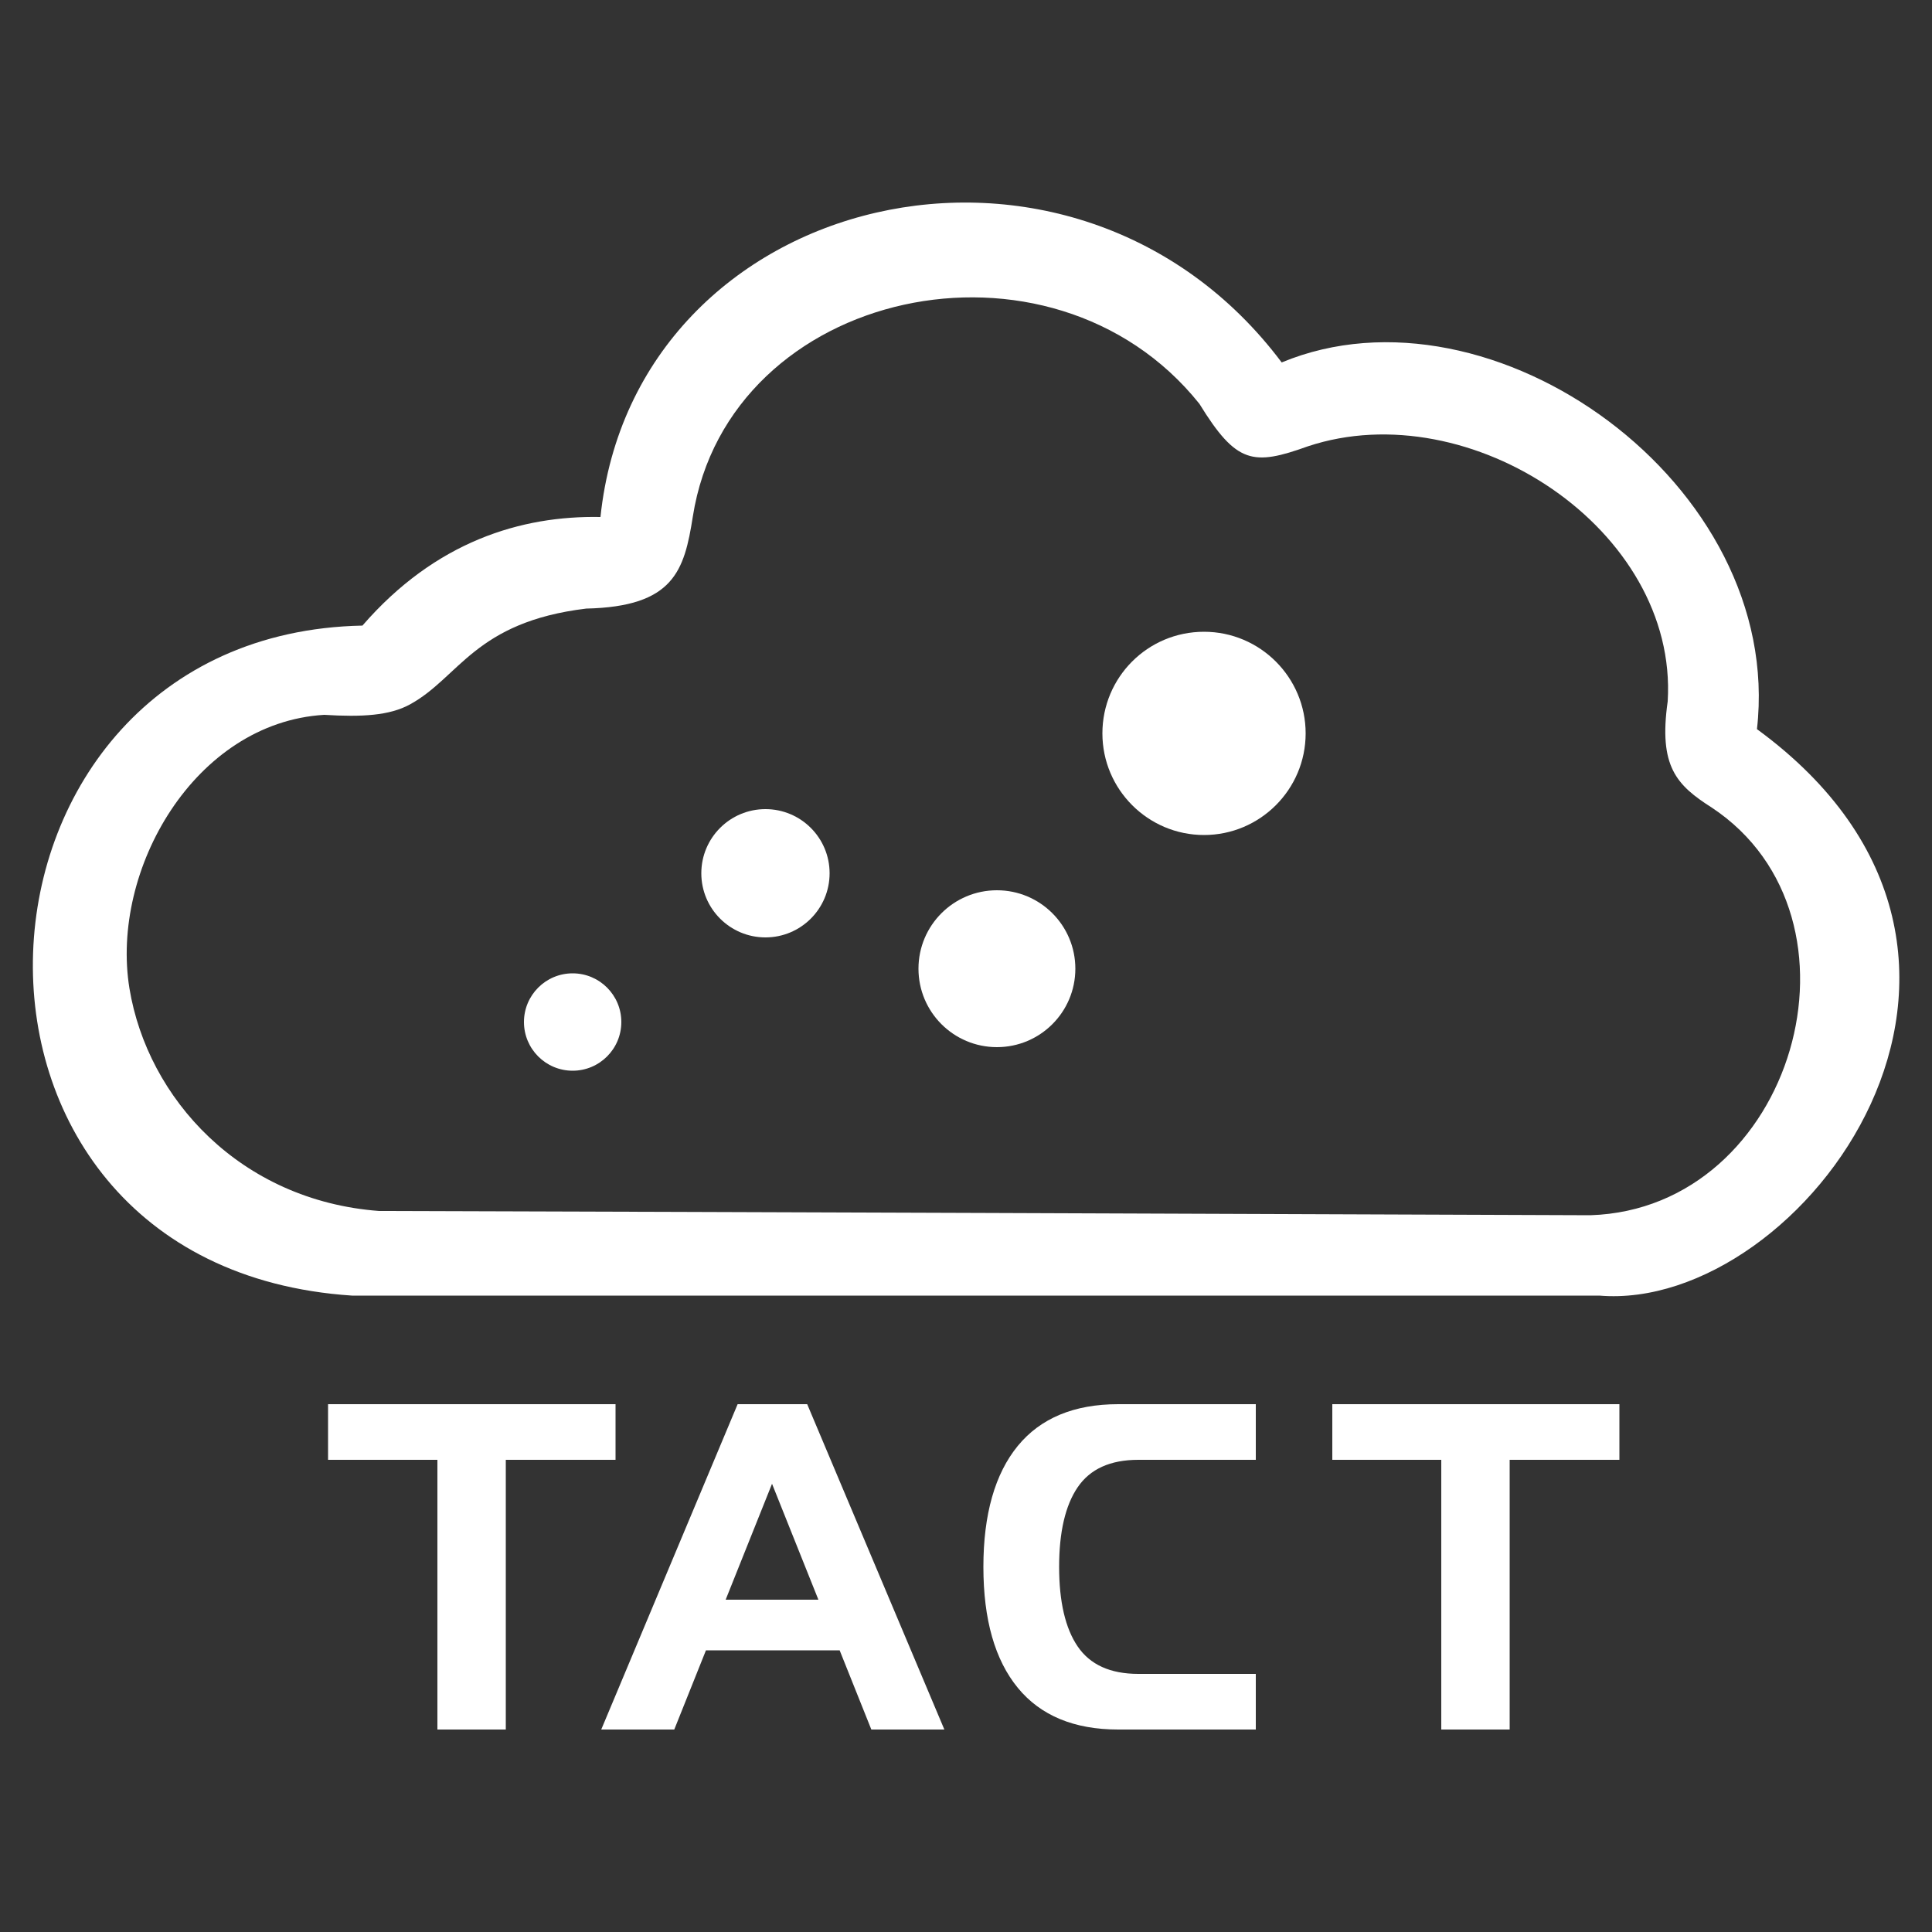 <?xml version="1.0" encoding="utf-8"?>
<!-- Generator: Adobe Illustrator 19.0.0, SVG Export Plug-In . SVG Version: 6.00 Build 0)  -->
<svg version="1.1" xmlns="http://www.w3.org/2000/svg" xmlns:xlink="http://www.w3.org/1999/xlink" x="0px" y="0px"
	 viewBox="0 0 500 500" style="enable-background:new 0 0 500 500;" xml:space="preserve">
<rect x="0" y="0" width="500" height="500" fill="#333333" stroke="none"/>
<style type="text/css">
	.st0{fill-rule:evenodd;clip-rule:evenodd;fill:#ffffff;}
	.st1{fill:#ffffff;}
</style>
<g id="Layer_1">
</g>
<g id="Layer_1_1_">
	<g>
		<path class="st0" d="M93.8,161.9c18.9-21.8,41.1-28.5,61.6-28.1c8.9-85,122.5-111.7,176.3-40c54.4-22.6,130.2,31.5,123,94.9
			c80.5,58.9,11.6,151-40.8,146.6H91.1C-23.9,327.7-14.9,164.1,93.8,161.9L93.8,161.9z M179.3,133.7c-2.2,14-4.9,23.3-27.6,23.8
			c-28.9,3.5-32.8,17.8-45.6,24.8c-5.3,2.9-12.4,3.3-22.2,2.7c-33.5,2-55.4,40.1-50.4,70.8c4.7,28.5,28.7,54.9,64.6,57.6
			c104.5,0.3,209,0.7,313.5,1.1c52.7-1.7,74.4-77,31.4-105.5c-9.1-5.8-13.8-10.6-11.4-27.5c2.7-44.5-51.2-79.9-93.1-66
			c-14.2,5.1-18.5,4.6-28.1-11C272,56.5,188.6,74.4,179.3,133.7z"/>
		<g>
			<path class="st1" d="M159.3,363.4v14.4h-28.4v69.8h-17.7v-69.8H84.9v-14.4H159.3z"/>
			<path class="st1" d="M190.9,363.4h18l35.5,84.2h-18.9l-8.2-20.5h-34.6l-8.2,20.5h-18.9L190.9,363.4z M187.8,414h24l-12-30
				L187.8,414z"/>
			<path class="st1" d="M325,377.8h-30.4c-7.3,0-12.5,2.4-15.7,7.1c-3.2,4.7-4.8,11.6-4.8,20.6c0,9,1.6,15.9,4.8,20.6
				c3.2,4.7,8.4,7.1,15.7,7.1H325v14.4h-35.6c-11.4,0-20.1-3.6-26-10.8c-5.9-7.2-8.9-17.6-8.9-31.3c0-13.6,3-24.1,8.9-31.3
				c5.9-7.2,14.6-10.8,26-10.8H325V377.8z"/>
			<path class="st1" d="M419.1,363.4v14.4h-28.4v69.8H373v-69.8h-28.2v-14.4H419.1z"/>
		</g>
		<path class="st0" d="M311.6,163.5c14.5,0,26.3,11.8,26.3,26.3c0,14.5-11.8,26.3-26.3,26.3c-14.5,0-26.3-11.8-26.3-26.3
			C285.3,175.3,297,163.5,311.6,163.5z"/>
		<circle class="st0" cx="148.2" cy="264.5" r="12.6"/>
		<circle class="st0" cx="198.1" cy="226" r="16.6"/>
		<circle class="st0" cx="258" cy="250.7" r="20.3"/>
	</g>
</g>
</svg>
